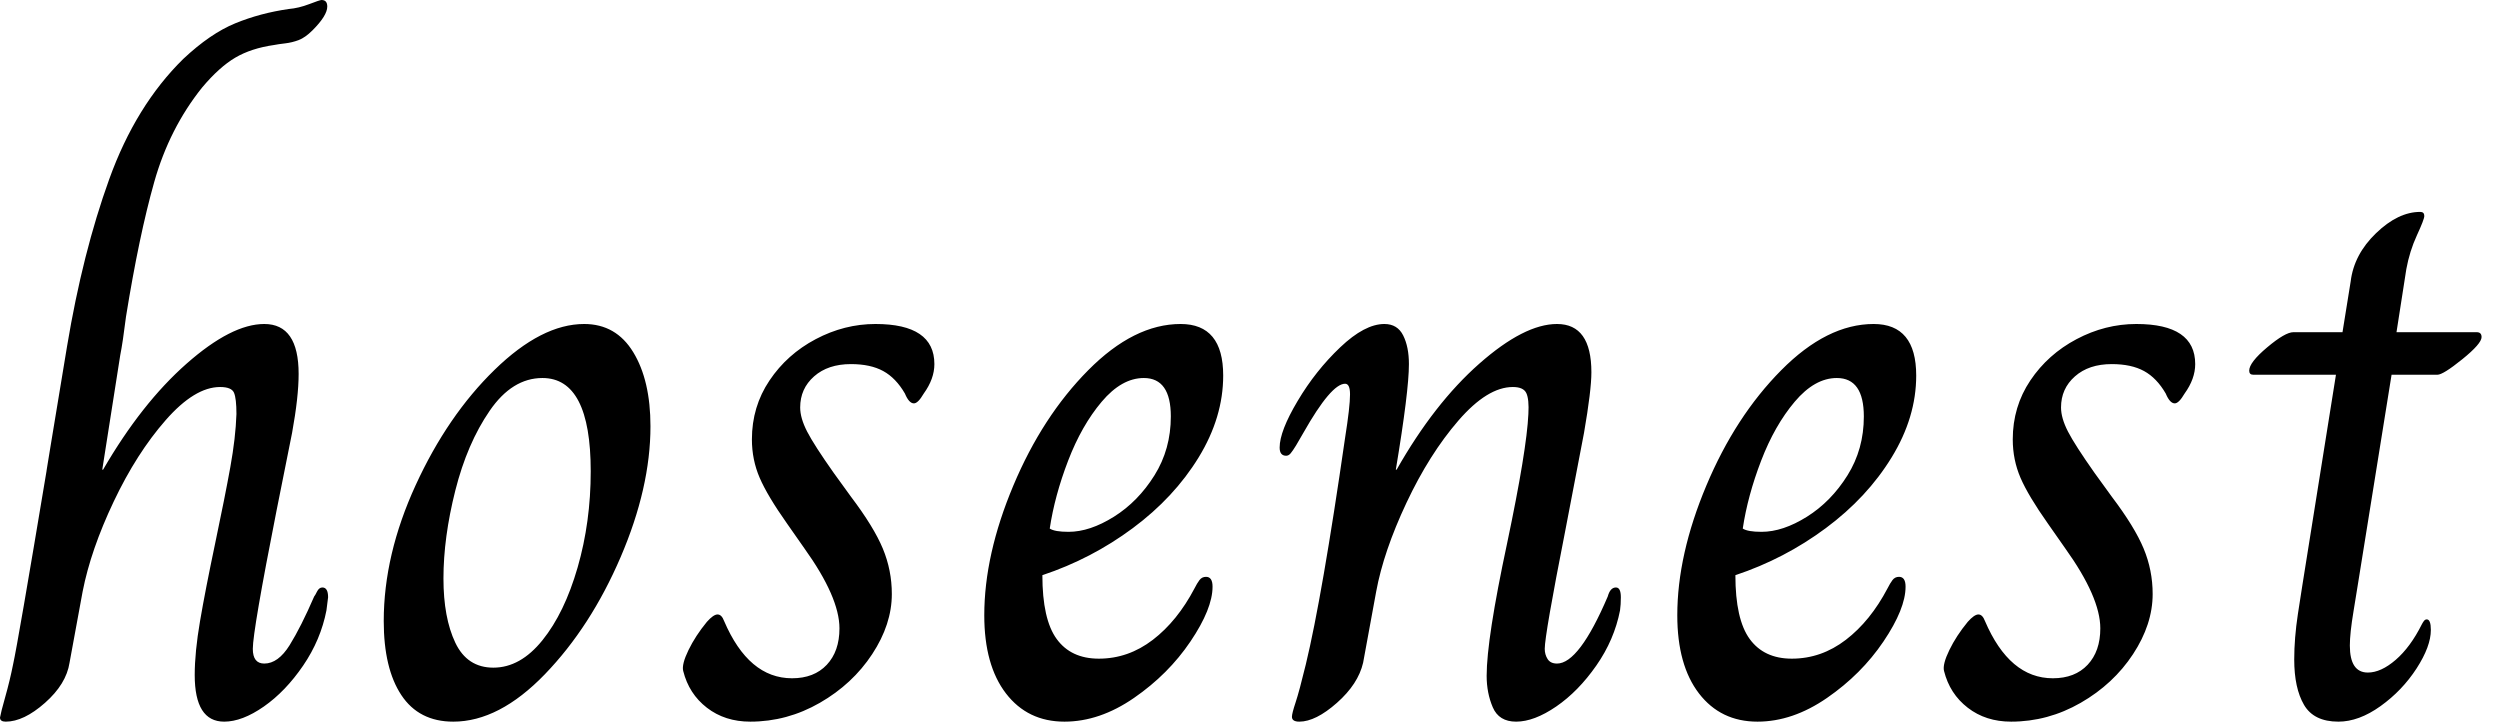 <svg baseProfile="full" height="28" version="1.1" viewBox="0 0 97 28" width="97" xmlns="http://www.w3.org/2000/svg" xmlns:ev="http://www.w3.org/2001/xml-events" xmlns:xlink="http://www.w3.org/1999/xlink"><defs /><g><path d="M0.794 27.841Q0.825 27.651 1 27.032Q1.175 26.413 1.302 25.778Q1.492 24.921 2.603 18.254Q2.54 18.603 3.397 13.429Q4.0 9.81 5.032 6.952Q6.063 4.095 7.905 2.286Q8.952 1.302 9.921 0.905Q10.889 0.508 12.0 0.349Q12.381 0.317 12.794 0.159Q13.206 0.0 13.27 0.0Q13.492 0.0 13.492 0.254Q13.492 0.603 12.921 1.175Q12.635 1.46 12.381 1.556Q12.127 1.651 11.857 1.683Q11.587 1.714 11.429 1.746Q10.54 1.873 9.921 2.238Q9.302 2.603 8.635 3.397Q7.365 4.984 6.778 7.063Q6.19 9.143 5.683 12.286Q5.556 13.302 5.46 13.778L4.762 18.222H4.794Q6.286 15.651 8.032 14.111Q9.778 12.571 11.048 12.571Q12.381 12.571 12.381 14.508Q12.381 15.397 12.127 16.794Q11.524 19.81 11.524 19.81Q10.603 24.476 10.603 25.175Q10.603 25.746 11.048 25.746Q11.587 25.746 12.032 25.032Q12.476 24.317 12.984 23.143Q13.016 23.111 13.095 22.952Q13.175 22.794 13.302 22.794Q13.524 22.794 13.524 23.175L13.46 23.683Q13.238 24.825 12.556 25.825Q11.873 26.825 11.032 27.413Q10.19 28 9.492 28Q8.349 28 8.349 26.19Q8.349 25.302 8.556 24.095Q8.762 22.889 9.143 21.079Q9.524 19.27 9.73 18.127Q9.937 16.984 9.968 16.063Q9.968 15.46 9.873 15.238Q9.778 15.016 9.333 15.016Q8.349 15.016 7.222 16.302Q6.095 17.587 5.206 19.46Q4.317 21.333 4.0 22.952L3.492 25.714Q3.365 26.54 2.54 27.27Q1.714 28 1.016 28Q0.794 28 0.794 27.841Z M15.683 24.095Q15.683 21.524 16.921 18.825Q18.159 16.127 19.984 14.349Q21.81 12.571 23.46 12.571Q24.698 12.571 25.365 13.667Q26.032 14.762 26.032 16.54Q26.032 18.921 24.873 21.619Q23.714 24.317 21.937 26.159Q20.159 28 18.381 28Q17.048 28 16.365 26.968Q15.683 25.937 15.683 24.095ZM23.714 18.286Q23.714 14.667 21.841 14.667Q20.667 14.667 19.794 15.937Q18.921 17.206 18.46 19.032Q18.0 20.857 18.0 22.444Q18.0 23.968 18.46 24.937Q18.921 25.905 19.937 25.905Q20.984 25.905 21.841 24.841Q22.698 23.778 23.206 22.016Q23.714 20.254 23.714 18.286Z M27.302 26.032Q27.238 25.778 27.508 25.222Q27.778 24.667 28.222 24.127Q28.476 23.841 28.635 23.841Q28.794 23.841 28.889 24.095Q29.841 26.317 31.524 26.317Q32.381 26.317 32.873 25.794Q33.365 25.27 33.365 24.381Q33.365 23.175 32.0 21.27L31.333 20.317Q30.571 19.238 30.27 18.54Q29.968 17.841 29.968 17.048Q29.968 15.778 30.651 14.762Q31.333 13.746 32.444 13.159Q33.556 12.571 34.762 12.571Q37.048 12.571 37.048 14.127Q37.048 14.698 36.635 15.27Q36.413 15.651 36.254 15.651Q36.063 15.651 35.905 15.27Q35.556 14.667 35.063 14.397Q34.571 14.127 33.81 14.127Q32.921 14.127 32.381 14.603Q31.841 15.079 31.841 15.81Q31.841 16.222 32.111 16.746Q32.381 17.27 33.143 18.349L33.81 19.27Q34.698 20.444 35.048 21.286Q35.397 22.127 35.397 23.048Q35.397 24.222 34.635 25.381Q33.873 26.54 32.603 27.27Q31.333 28 29.905 28Q28.921 28 28.222 27.46Q27.524 26.921 27.302 26.032Z M38.984 23.873Q38.984 21.524 40.111 18.841Q41.238 16.159 43.016 14.365Q44.794 12.571 46.603 12.571Q48.254 12.571 48.254 14.571Q48.254 16.19 47.302 17.746Q46.349 19.302 44.746 20.492Q43.143 21.683 41.238 22.317Q41.238 24.032 41.794 24.794Q42.349 25.556 43.429 25.556Q44.571 25.556 45.524 24.825Q46.476 24.095 47.143 22.825Q47.238 22.635 47.333 22.508Q47.429 22.381 47.587 22.381Q47.841 22.381 47.841 22.762Q47.841 23.619 46.984 24.889Q46.127 26.159 44.794 27.079Q43.46 28 42.095 28Q40.667 28 39.825 26.905Q38.984 25.81 38.984 23.873ZM46.222 16.159Q46.222 14.667 45.175 14.667Q44.317 14.667 43.54 15.587Q42.762 16.508 42.238 17.873Q41.714 19.238 41.524 20.508Q41.714 20.635 42.254 20.635Q43.079 20.635 44.016 20.048Q44.952 19.46 45.587 18.444Q46.222 17.429 46.222 16.159Z M50.921 27.81Q50.921 27.683 51.063 27.254Q51.206 26.825 51.46 25.778Q52.095 23.143 52.984 16.984Q53.175 15.778 53.175 15.302Q53.175 14.889 52.984 14.889Q52.444 14.889 51.365 16.794Q51.206 17.079 51.079 17.286Q50.952 17.492 50.873 17.587Q50.794 17.683 50.698 17.683Q50.444 17.683 50.444 17.365Q50.444 16.73 51.143 15.556Q51.841 14.381 52.794 13.476Q53.746 12.571 54.508 12.571Q55.016 12.571 55.238 13.016Q55.46 13.46 55.46 14.127Q55.46 15.175 54.952 18.222H54.984Q56.444 15.651 58.19 14.111Q59.937 12.571 61.206 12.571Q62.54 12.571 62.54 14.444Q62.54 15.143 62.254 16.794L61.524 20.603Q60.73 24.635 60.73 25.175Q60.73 25.397 60.841 25.571Q60.952 25.746 61.206 25.746Q62.063 25.746 63.175 23.143Q63.27 22.794 63.492 22.794Q63.683 22.794 63.683 23.175Q63.683 23.46 63.651 23.683Q63.429 24.825 62.73 25.825Q62.032 26.825 61.175 27.413Q60.317 28 59.619 28Q58.952 28 58.714 27.444Q58.476 26.889 58.476 26.222Q58.476 24.794 59.27 21.079Q60.032 17.46 60.095 16.063Q60.127 15.492 60.016 15.254Q59.905 15.016 59.492 15.016Q58.508 15.016 57.381 16.317Q56.254 17.619 55.365 19.508Q54.476 21.397 54.19 22.952L53.683 25.714Q53.492 26.54 52.667 27.27Q51.841 28 51.206 28Q50.921 28 50.921 27.81Z M65.873 23.873Q65.873 21.524 67.0 18.841Q68.127 16.159 69.905 14.365Q71.683 12.571 73.492 12.571Q75.143 12.571 75.143 14.571Q75.143 16.19 74.19 17.746Q73.238 19.302 71.635 20.492Q70.032 21.683 68.127 22.317Q68.127 24.032 68.683 24.794Q69.238 25.556 70.317 25.556Q71.46 25.556 72.413 24.825Q73.365 24.095 74.032 22.825Q74.127 22.635 74.222 22.508Q74.317 22.381 74.476 22.381Q74.73 22.381 74.73 22.762Q74.73 23.619 73.873 24.889Q73.016 26.159 71.683 27.079Q70.349 28 68.984 28Q67.556 28 66.714 26.905Q65.873 25.81 65.873 23.873ZM73.111 16.159Q73.111 14.667 72.063 14.667Q71.206 14.667 70.429 15.587Q69.651 16.508 69.127 17.873Q68.603 19.238 68.413 20.508Q68.603 20.635 69.143 20.635Q69.968 20.635 70.905 20.048Q71.841 19.46 72.476 18.444Q73.111 17.429 73.111 16.159Z M76.222 26.032Q76.159 25.778 76.429 25.222Q76.698 24.667 77.143 24.127Q77.397 23.841 77.556 23.841Q77.714 23.841 77.81 24.095Q78.762 26.317 80.444 26.317Q81.302 26.317 81.794 25.794Q82.286 25.27 82.286 24.381Q82.286 23.175 80.921 21.27L80.254 20.317Q79.492 19.238 79.19 18.54Q78.889 17.841 78.889 17.048Q78.889 15.778 79.571 14.762Q80.254 13.746 81.365 13.159Q82.476 12.571 83.683 12.571Q85.968 12.571 85.968 14.127Q85.968 14.698 85.556 15.27Q85.333 15.651 85.175 15.651Q84.984 15.651 84.825 15.27Q84.476 14.667 83.984 14.397Q83.492 14.127 82.73 14.127Q81.841 14.127 81.302 14.603Q80.762 15.079 80.762 15.81Q80.762 16.222 81.032 16.746Q81.302 17.27 82.063 18.349L82.73 19.27Q83.619 20.444 83.968 21.286Q84.317 22.127 84.317 23.048Q84.317 24.222 83.556 25.381Q82.794 26.54 81.524 27.27Q80.254 28 78.825 28Q77.841 28 77.143 27.46Q76.444 26.921 76.222 26.032Z M89.81 25.587Q89.81 24.762 89.952 23.825Q90.095 22.889 90.127 22.698L91.429 14.54H88.222Q88.063 14.54 88.063 14.381Q88.063 14.063 88.762 13.476Q89.46 12.889 89.778 12.889H91.683L92 10.921Q92.127 9.873 92.984 9.048Q93.841 8.222 94.698 8.222Q94.857 8.222 94.857 8.381Q94.857 8.508 94.571 9.127Q94.286 9.746 94.159 10.444L93.778 12.889H96.889Q97.079 12.889 97.079 13.079Q97.079 13.333 96.333 13.937Q95.587 14.54 95.365 14.54H93.587L92.286 22.635Q92.254 22.857 92.111 23.714Q91.968 24.571 91.968 25.048Q91.968 26.095 92.667 26.095Q93.175 26.095 93.746 25.603Q94.317 25.111 94.762 24.222Q94.794 24.159 94.841 24.095Q94.889 24.032 94.952 24.032Q95.111 24.032 95.111 24.444Q95.111 25.079 94.556 25.937Q94 26.794 93.159 27.397Q92.317 28 91.524 28Q90.571 28 90.19 27.349Q89.81 26.698 89.81 25.587Z " fill="rgb(0,0,0)" transform="translate(-0.794, 0)" /></g></svg>